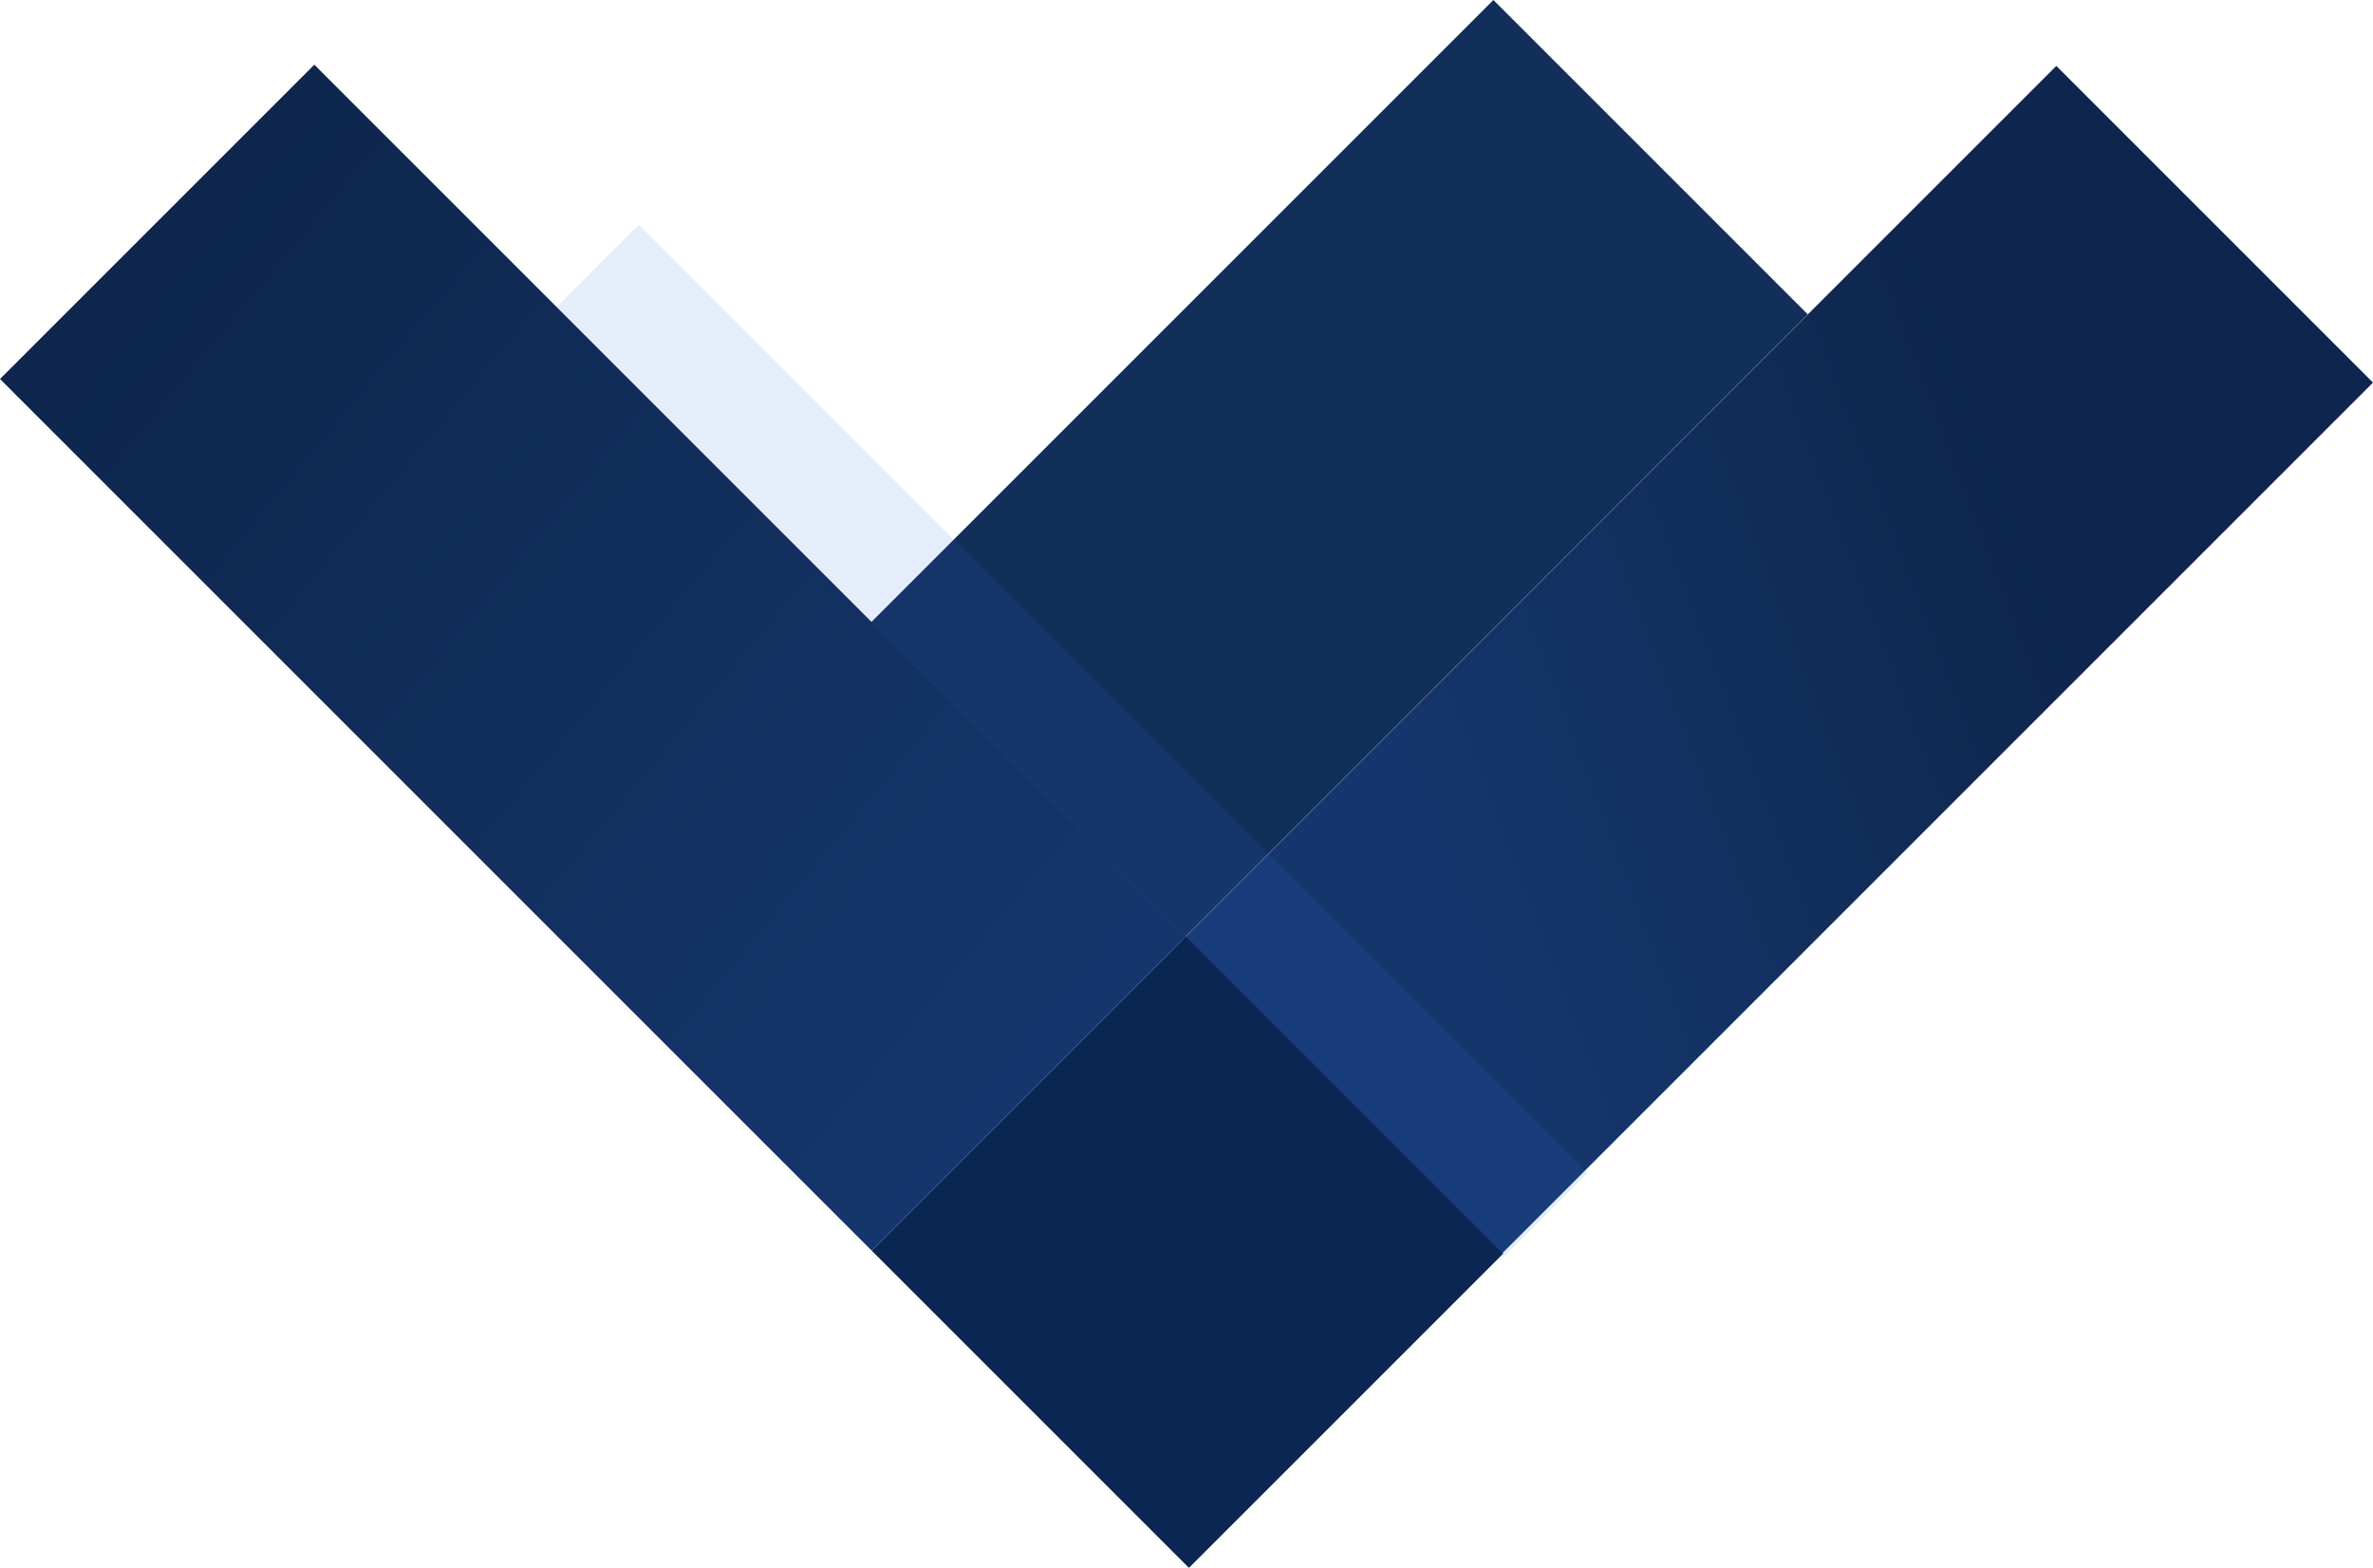 <svg xmlns="http://www.w3.org/2000/svg" xmlns:xlink="http://www.w3.org/1999/xlink" width="1724.284" height="1139.31" viewBox="0 0 1724.284 1139.31">
  <defs>
    <linearGradient id="linear-gradient" x1="0.171" y1="0.422" x2="0.763" y2="0.52" gradientUnits="objectBoundingBox">
      <stop offset="0" stop-color="#15366c"/>
      <stop offset="1" stop-color="#0e264d"/>
    </linearGradient>
    <linearGradient id="linear-gradient-2" x1="0.527" y1="0.985" x2="0.493" y2="0.004" xlink:href="#linear-gradient"/>
  </defs>
  <rect id="Rectangle_8286" data-name="Rectangle 8286" width="323" height="654.784" transform="translate(1085.144) rotate(45)" fill="#122e5a"/>
  <rect id="Rectangle_8288" data-name="Rectangle 8288" width="897.47" height="325.413" transform="translate(859.576 682.516) rotate(-45)" fill="url(#linear-gradient)"/>
  <rect id="Rectangle_8289" data-name="Rectangle 8289" width="323" height="326" transform="translate(633.391 908.793) rotate(-45)" fill="#0b2653"/>
  <rect id="Rectangle_8290" data-name="Rectangle 8290" width="323" height="895.75" transform="translate(0 275.4) rotate(-45)" fill="url(#linear-gradient-2)"/>
  <rect id="Rectangle_8291" data-name="Rectangle 8291" width="85" height="974.65" transform="translate(404.058 223.438) rotate(-45)" fill="#2f72e0" opacity="0.128"/>
</svg>


